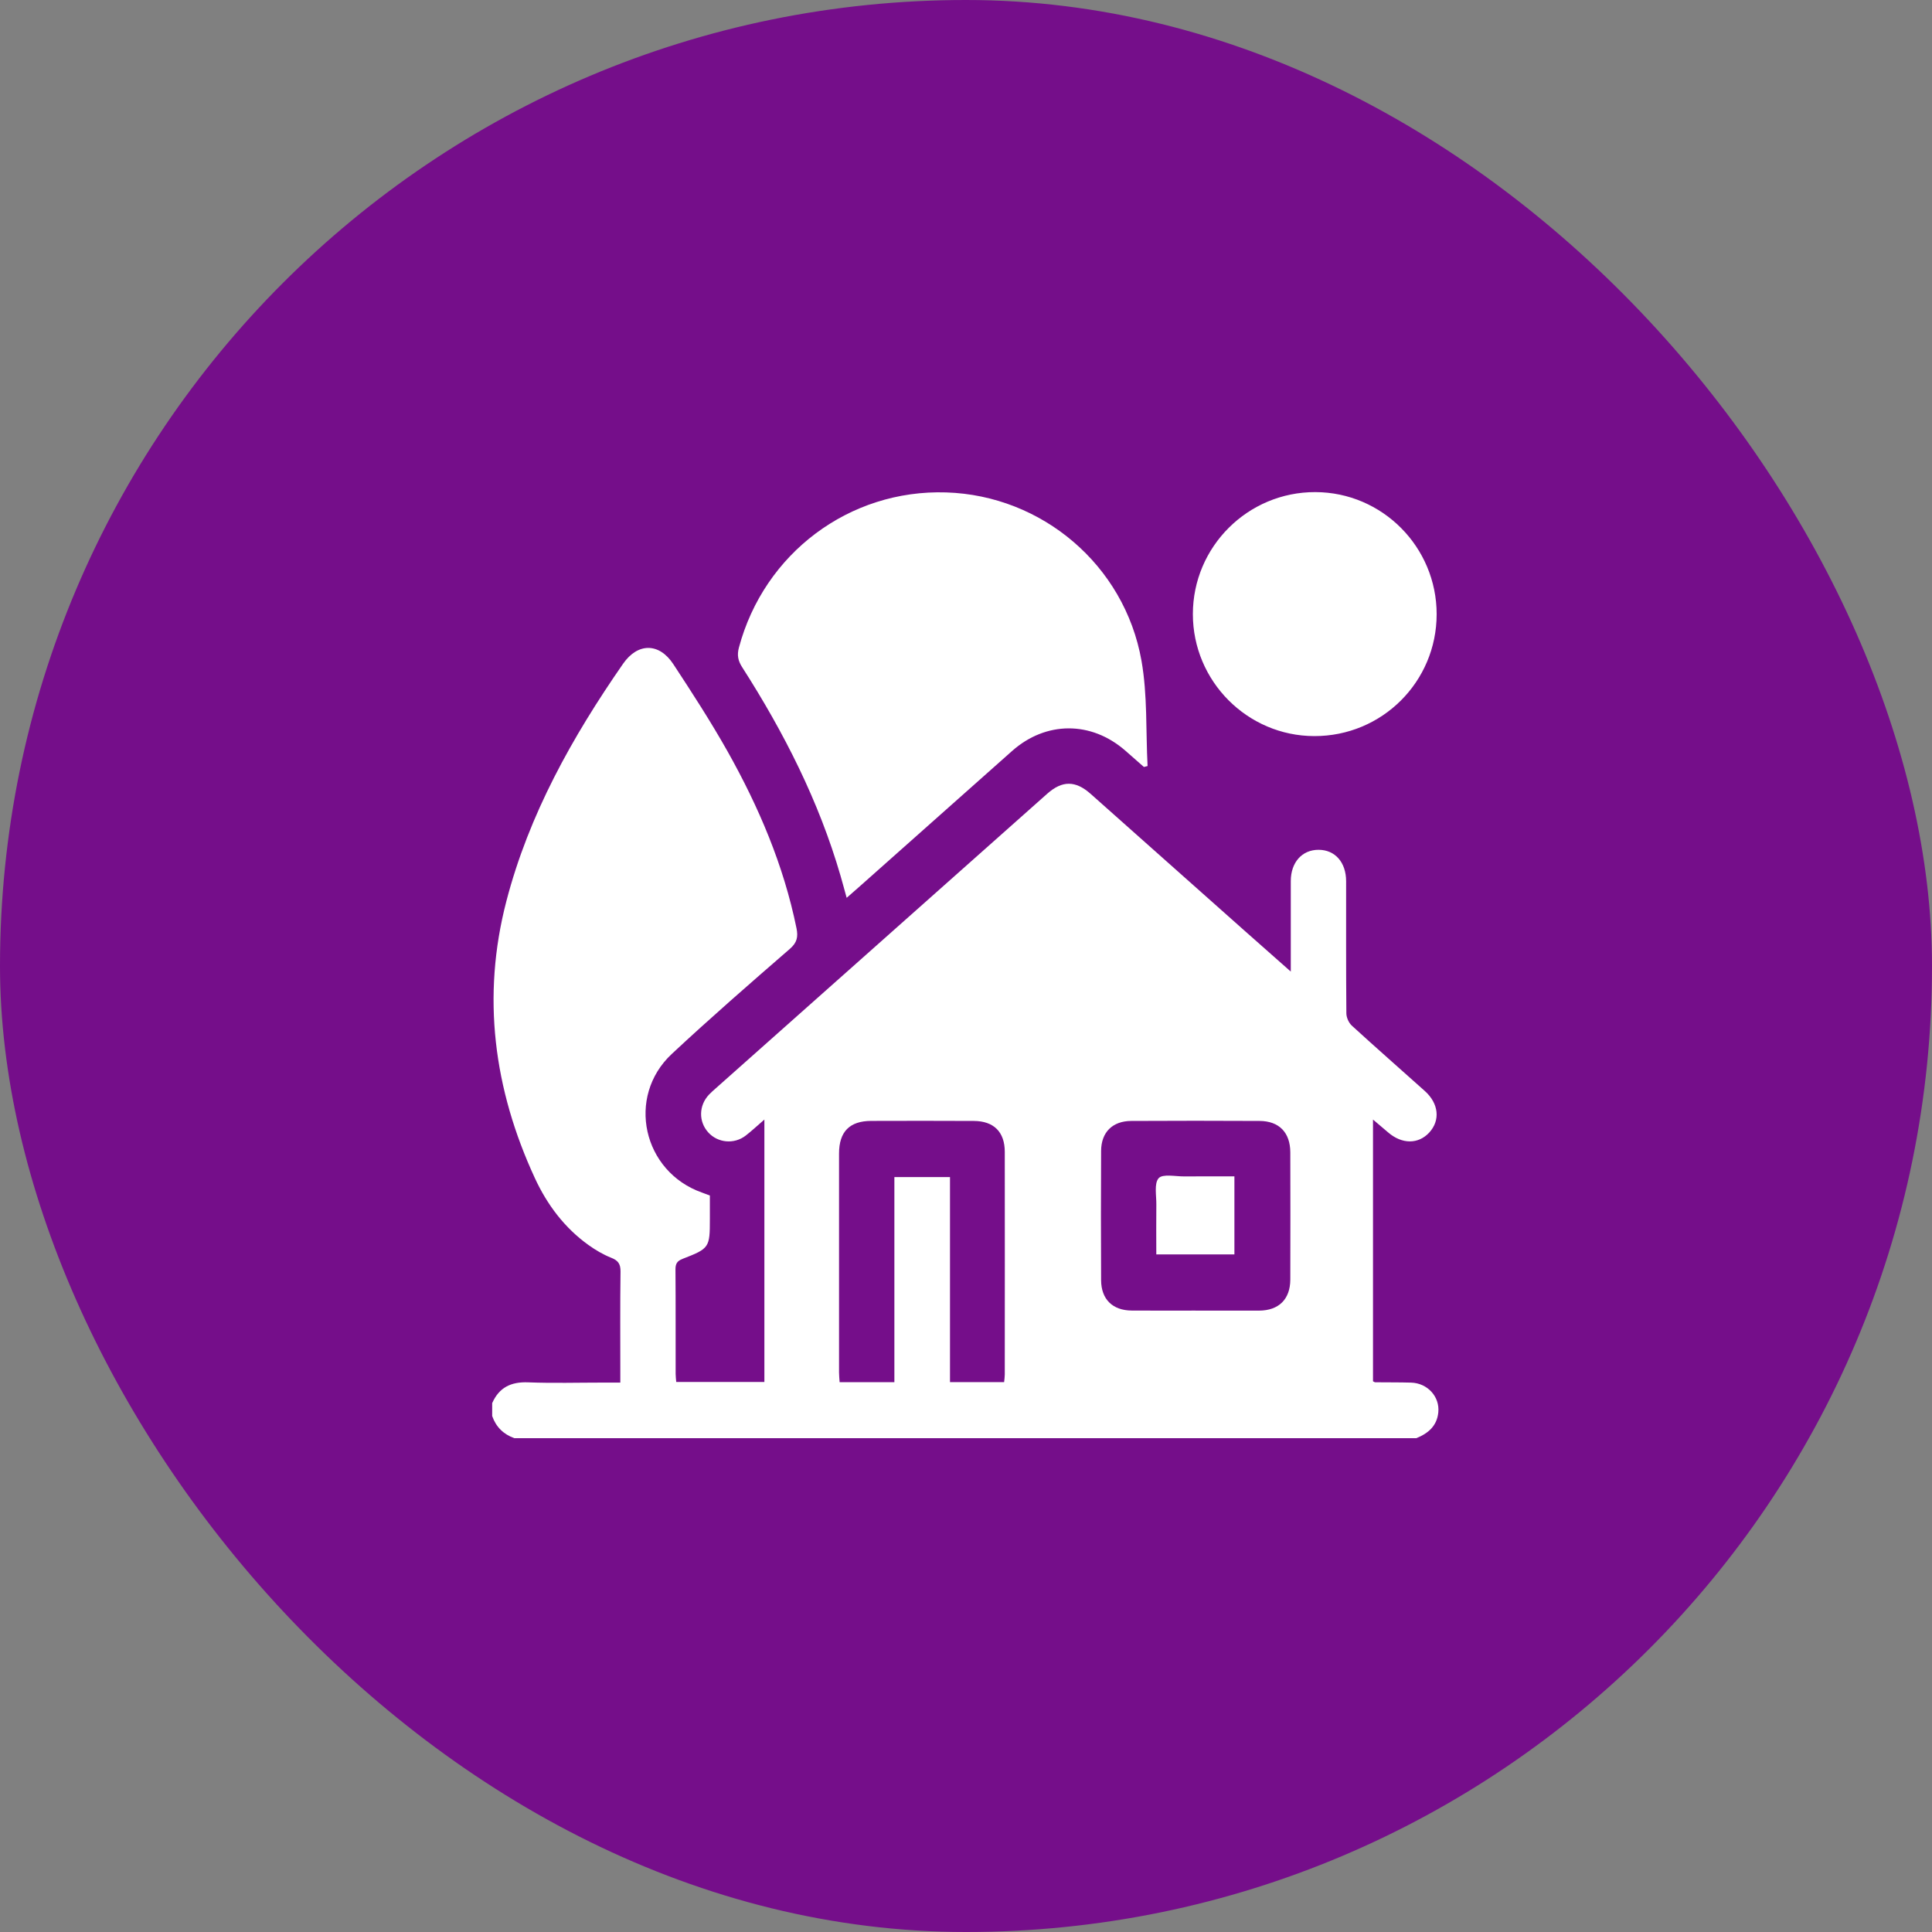 <svg width="56" height="56" viewBox="0 0 56 56" fill="none" xmlns="http://www.w3.org/2000/svg">
<rect x="0" y="0" width="56" height="56" fill="#808080" stroke="none"/>
<rect width="56" height="56" rx="28" fill="#750E8A"/>
<path d="M14.266 41.046V40.671C14.467 40.214 14.815 40.048 15.311 40.068C16.033 40.096 16.757 40.075 17.48 40.075C17.638 40.075 17.796 40.075 17.98 40.075V39.752C17.98 38.787 17.973 37.823 17.986 36.859C17.989 36.635 17.916 36.535 17.712 36.455C17.483 36.364 17.263 36.234 17.061 36.09C16.362 35.59 15.858 34.916 15.503 34.147C14.311 31.569 13.958 28.887 14.678 26.119C15.333 23.602 16.587 21.363 18.059 19.241C18.484 18.627 19.105 18.624 19.516 19.25C20.059 20.077 20.598 20.909 21.084 21.771C21.991 23.385 22.715 25.079 23.087 26.906C23.137 27.152 23.106 27.32 22.895 27.503C21.742 28.503 20.59 29.506 19.474 30.547C18.141 31.79 18.631 33.966 20.352 34.569C20.424 34.594 20.497 34.623 20.576 34.653C20.576 34.891 20.576 35.113 20.576 35.336C20.576 36.16 20.563 36.188 19.789 36.487C19.626 36.55 19.578 36.63 19.579 36.797C19.587 37.805 19.582 38.814 19.584 39.823C19.584 39.9 19.595 39.978 19.601 40.057H22.156V32.451C21.954 32.625 21.792 32.778 21.617 32.914C21.282 33.175 20.805 33.13 20.528 32.822C20.245 32.508 20.253 32.044 20.55 31.729C20.611 31.664 20.679 31.606 20.746 31.546C23.948 28.699 27.151 25.852 30.355 23.006C30.79 22.62 31.174 22.621 31.613 23.011C33.094 24.327 34.575 25.644 36.056 26.961C36.492 27.349 36.93 27.735 37.414 28.162C37.414 28.012 37.414 27.926 37.414 27.84C37.414 27.072 37.412 26.305 37.414 25.537C37.415 24.995 37.742 24.63 38.22 24.632C38.698 24.633 39.017 24.995 39.018 25.542C39.019 26.818 39.014 28.096 39.025 29.372C39.026 29.494 39.095 29.648 39.185 29.73C39.883 30.369 40.596 30.992 41.3 31.624C41.705 31.987 41.752 32.474 41.428 32.827C41.111 33.171 40.636 33.169 40.235 32.823C40.099 32.705 39.962 32.59 39.797 32.451V40.037C39.829 40.052 39.844 40.066 39.86 40.066C40.208 40.07 40.556 40.066 40.904 40.076C41.378 40.091 41.736 40.483 41.69 40.939C41.651 41.333 41.395 41.549 41.051 41.687H14.909C14.594 41.573 14.377 41.362 14.266 41.044V41.046ZM29.105 40.061C29.113 39.978 29.124 39.91 29.124 39.84C29.125 37.689 29.127 35.537 29.124 33.386C29.123 32.81 28.806 32.494 28.226 32.491C27.235 32.486 26.244 32.487 25.253 32.49C24.626 32.492 24.321 32.802 24.32 33.434C24.319 35.55 24.32 37.666 24.32 39.782C24.32 39.874 24.331 39.968 24.337 40.063H25.924V34.118H27.536V40.061H29.105L29.105 40.061ZM34.65 37.989C35.265 37.989 35.881 37.991 36.496 37.989C37.066 37.986 37.397 37.66 37.4 37.093C37.404 35.862 37.403 34.632 37.4 33.4C37.398 32.827 37.076 32.494 36.509 32.491C35.269 32.485 34.029 32.484 32.789 32.491C32.246 32.494 31.919 32.818 31.916 33.36C31.909 34.609 31.91 35.857 31.916 37.106C31.919 37.662 32.249 37.983 32.803 37.987C33.419 37.991 34.035 37.988 34.65 37.988V37.989ZM33.263 22.204C33.21 21.185 33.263 20.146 33.086 19.149C32.594 16.375 30.2 14.36 27.426 14.273C24.617 14.184 22.149 16.036 21.418 18.77C21.36 18.986 21.39 19.15 21.512 19.339C22.724 21.231 23.734 23.219 24.364 25.387C24.422 25.587 24.476 25.79 24.541 26.024C24.693 25.891 24.813 25.787 24.932 25.681C26.4 24.377 27.866 23.073 29.334 21.769C30.315 20.898 31.626 20.893 32.616 21.756C32.797 21.914 32.976 22.073 33.157 22.231C33.192 22.222 33.227 22.213 33.263 22.204ZM41.642 17.803C41.642 15.856 40.067 14.269 38.126 14.264C36.171 14.258 34.577 15.846 34.576 17.799C34.575 19.743 36.156 21.333 38.095 21.336C40.057 21.341 41.641 19.763 41.642 17.803ZM35.78 36.36V34.098C35.285 34.098 34.805 34.095 34.326 34.099C34.069 34.101 33.703 34.019 33.584 34.151C33.448 34.306 33.521 34.654 33.517 34.918C33.511 35.397 33.516 35.876 33.516 36.36H35.78Z" fill="white"/>
</svg>

